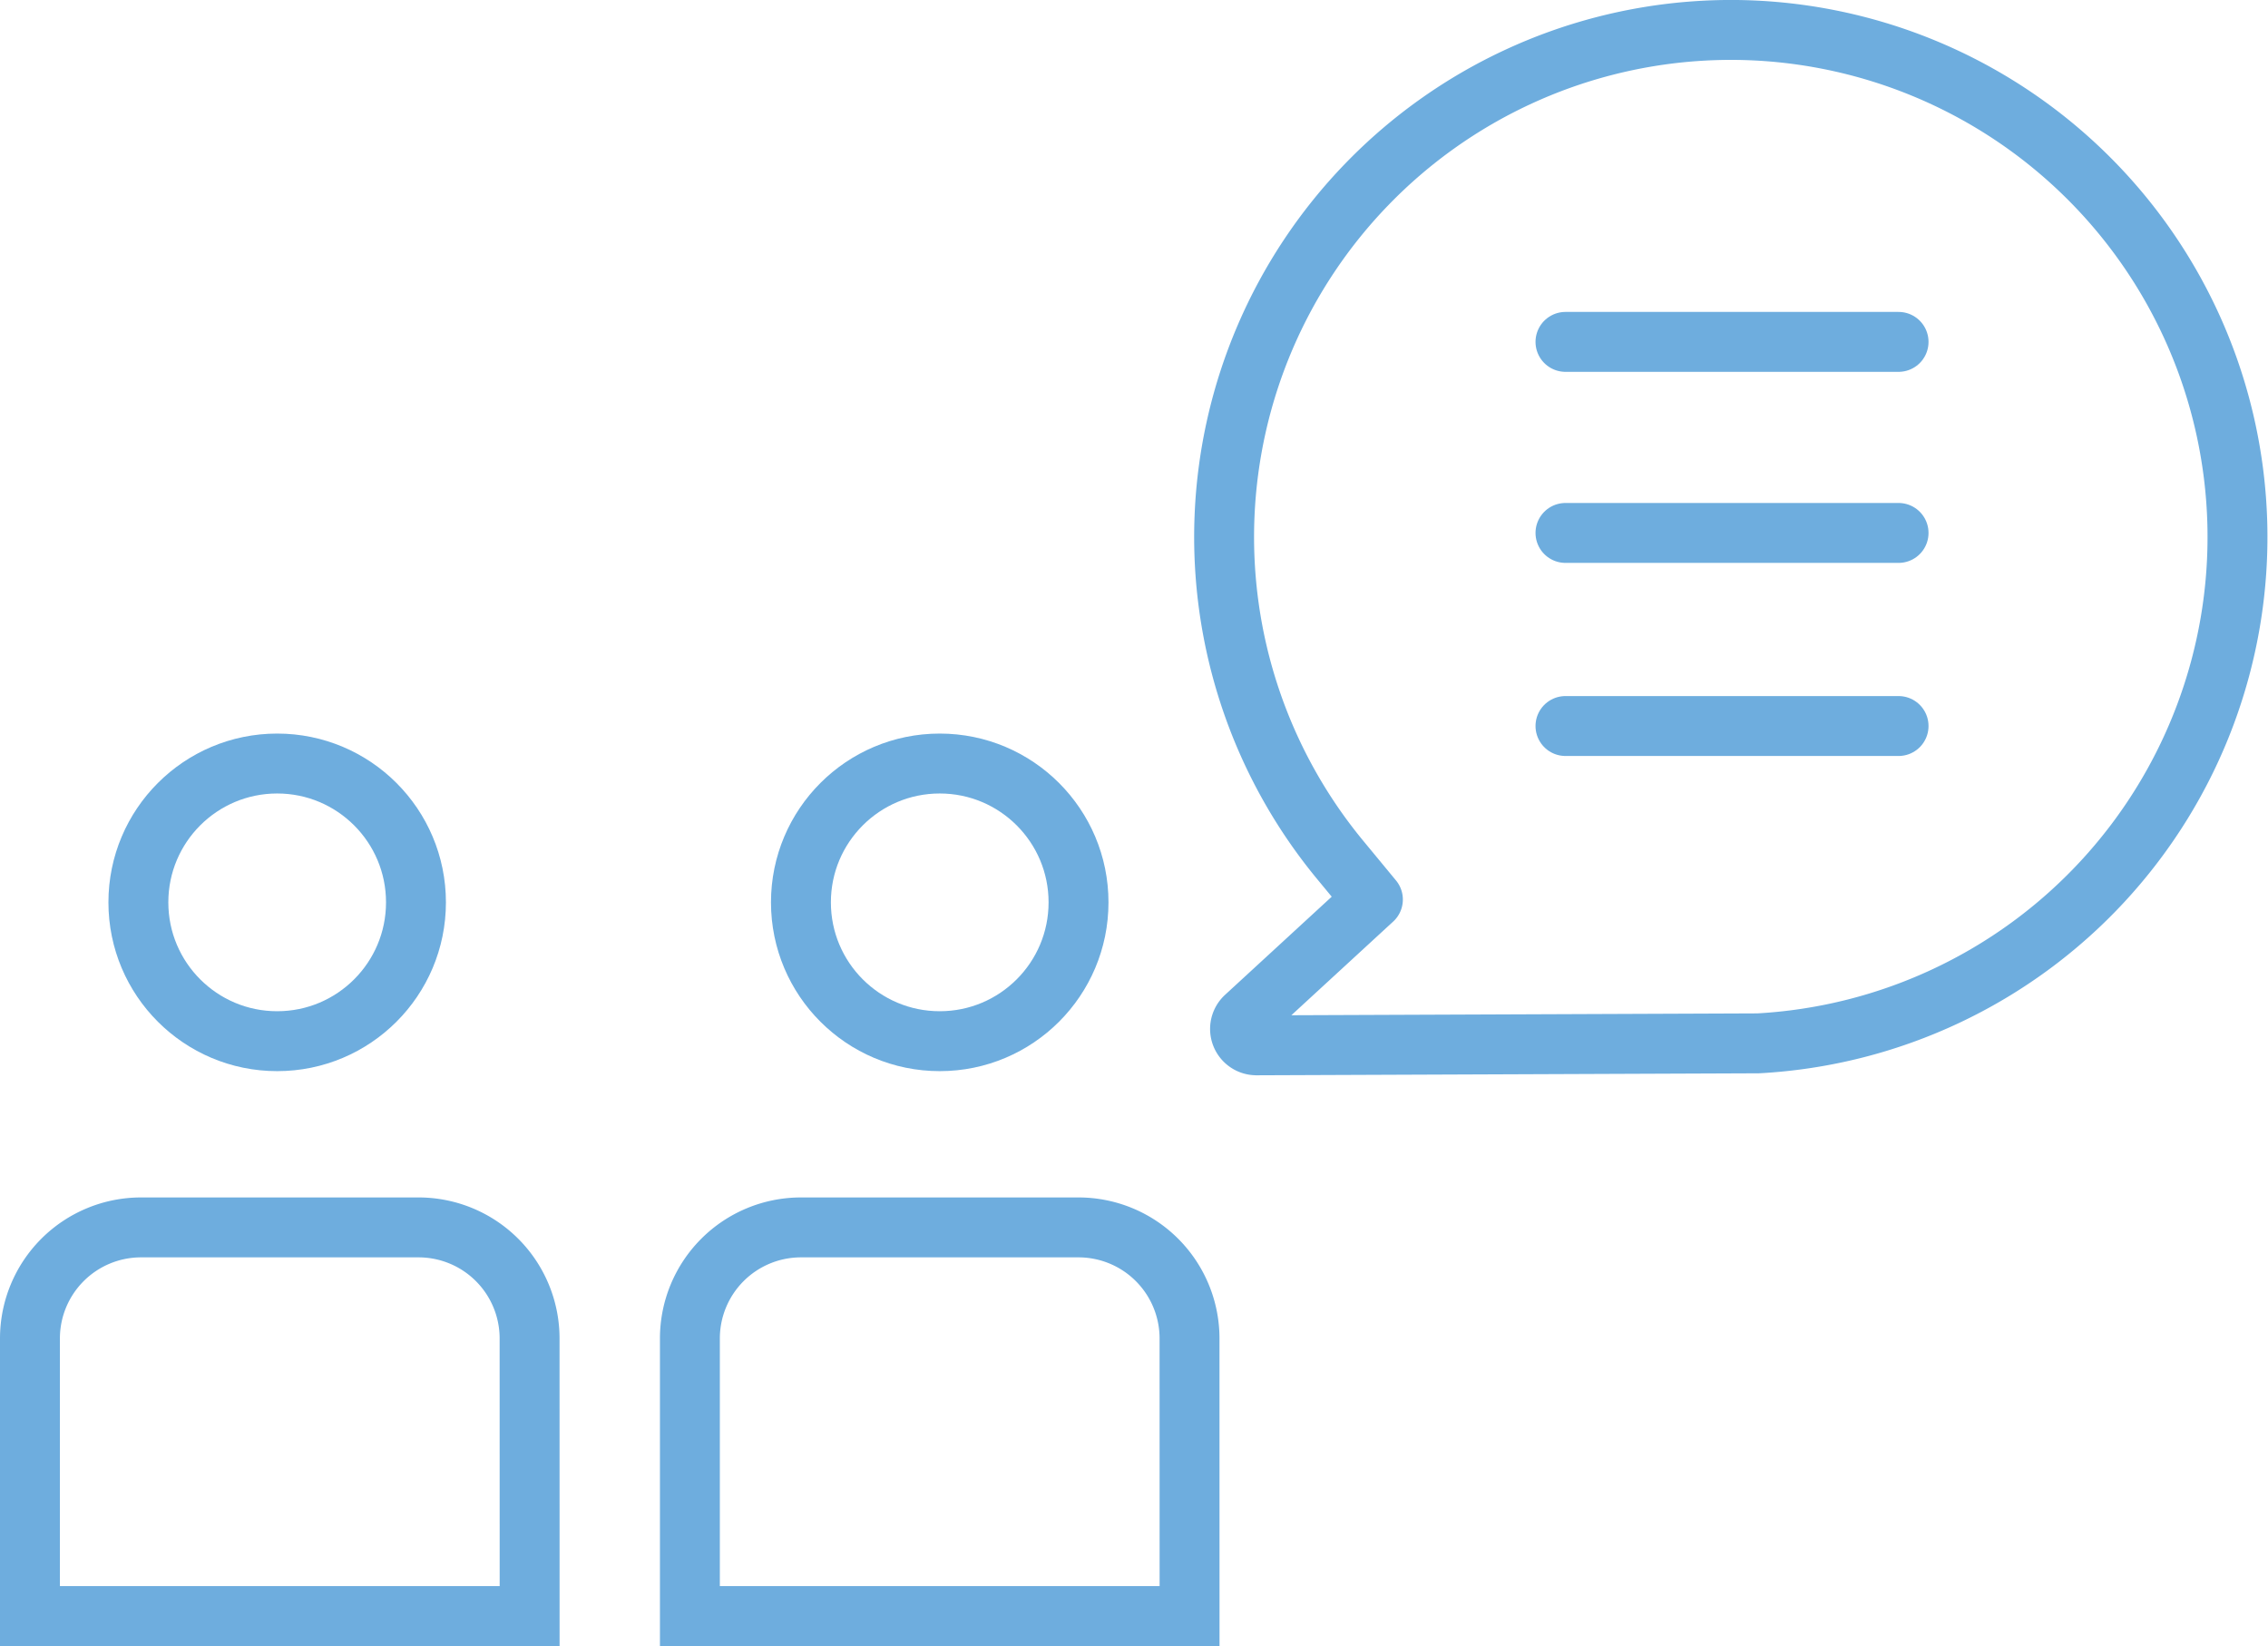 <svg xmlns="http://www.w3.org/2000/svg" width="113.582" height="82.417" viewBox="0 0 113.582 82.417">
  <g id="Group_218" data-name="Group 218" transform="translate(-54.073 -311.72)">
    <path id="Path_225" data-name="Path 225" d="M67.358,364.06l25.127-.1a25.39,25.39,0,0,0-1.321-50.742c-.609,0-1.218.02-1.832.064a25.39,25.39,0,0,0-17.82,41.447l1.677,2.03L66.8,362.636a.82.82,0,0,0,.553,1.423Z" transform="translate(49.639 0)" fill="none" stroke="#6eadde" stroke-linecap="round" stroke-linejoin="round" stroke-width="3"/>
    <line id="Line_14" data-name="Line 14" x2="16.682" transform="translate(132.472 338.404)" fill="none" stroke="#6eadde" stroke-linecap="round" stroke-linejoin="round" stroke-width="3"/>
    <line id="Line_15" data-name="Line 15" x2="16.682" transform="translate(132.472 328.838)" fill="none" stroke="#6eadde" stroke-linecap="round" stroke-linejoin="round" stroke-width="3"/>
    <line id="Line_16" data-name="Line 16" x2="16.682" transform="translate(132.472 348.072)" fill="none" stroke="#6eadde" stroke-linecap="round" stroke-linejoin="round" stroke-width="3"/>
    <path id="Path_228" data-name="Path 228" d="M69.024,354.419H44v-13.9a5.563,5.563,0,0,1,5.561-5.561h13.9a5.561,5.561,0,0,1,5.561,5.561Z" transform="translate(11.573 38.218)" fill="none" stroke="#6eadde" stroke-miterlimit="10" stroke-width="3"/>
    <path id="Path_229" data-name="Path 229" d="M81.024,354.419H56v-13.9a5.563,5.563,0,0,1,5.561-5.561h13.9a5.561,5.561,0,0,1,5.561,5.561Z" transform="translate(32.623 38.218)" fill="none" stroke="#6eadde" stroke-miterlimit="10" stroke-width="3"/>
    <circle id="Ellipse_1" data-name="Ellipse 1" cx="6.951" cy="6.951" r="6.951" transform="translate(61.003 349.95)" fill="none" stroke="#6eadde" stroke-miterlimit="10" stroke-width="3"/>
    <circle id="Ellipse_2" data-name="Ellipse 2" cx="6.951" cy="6.951" r="6.951" transform="translate(94.184 349.95)" fill="none" stroke="#6eadde" stroke-miterlimit="10" stroke-width="3"/>
  </g>
</svg>

